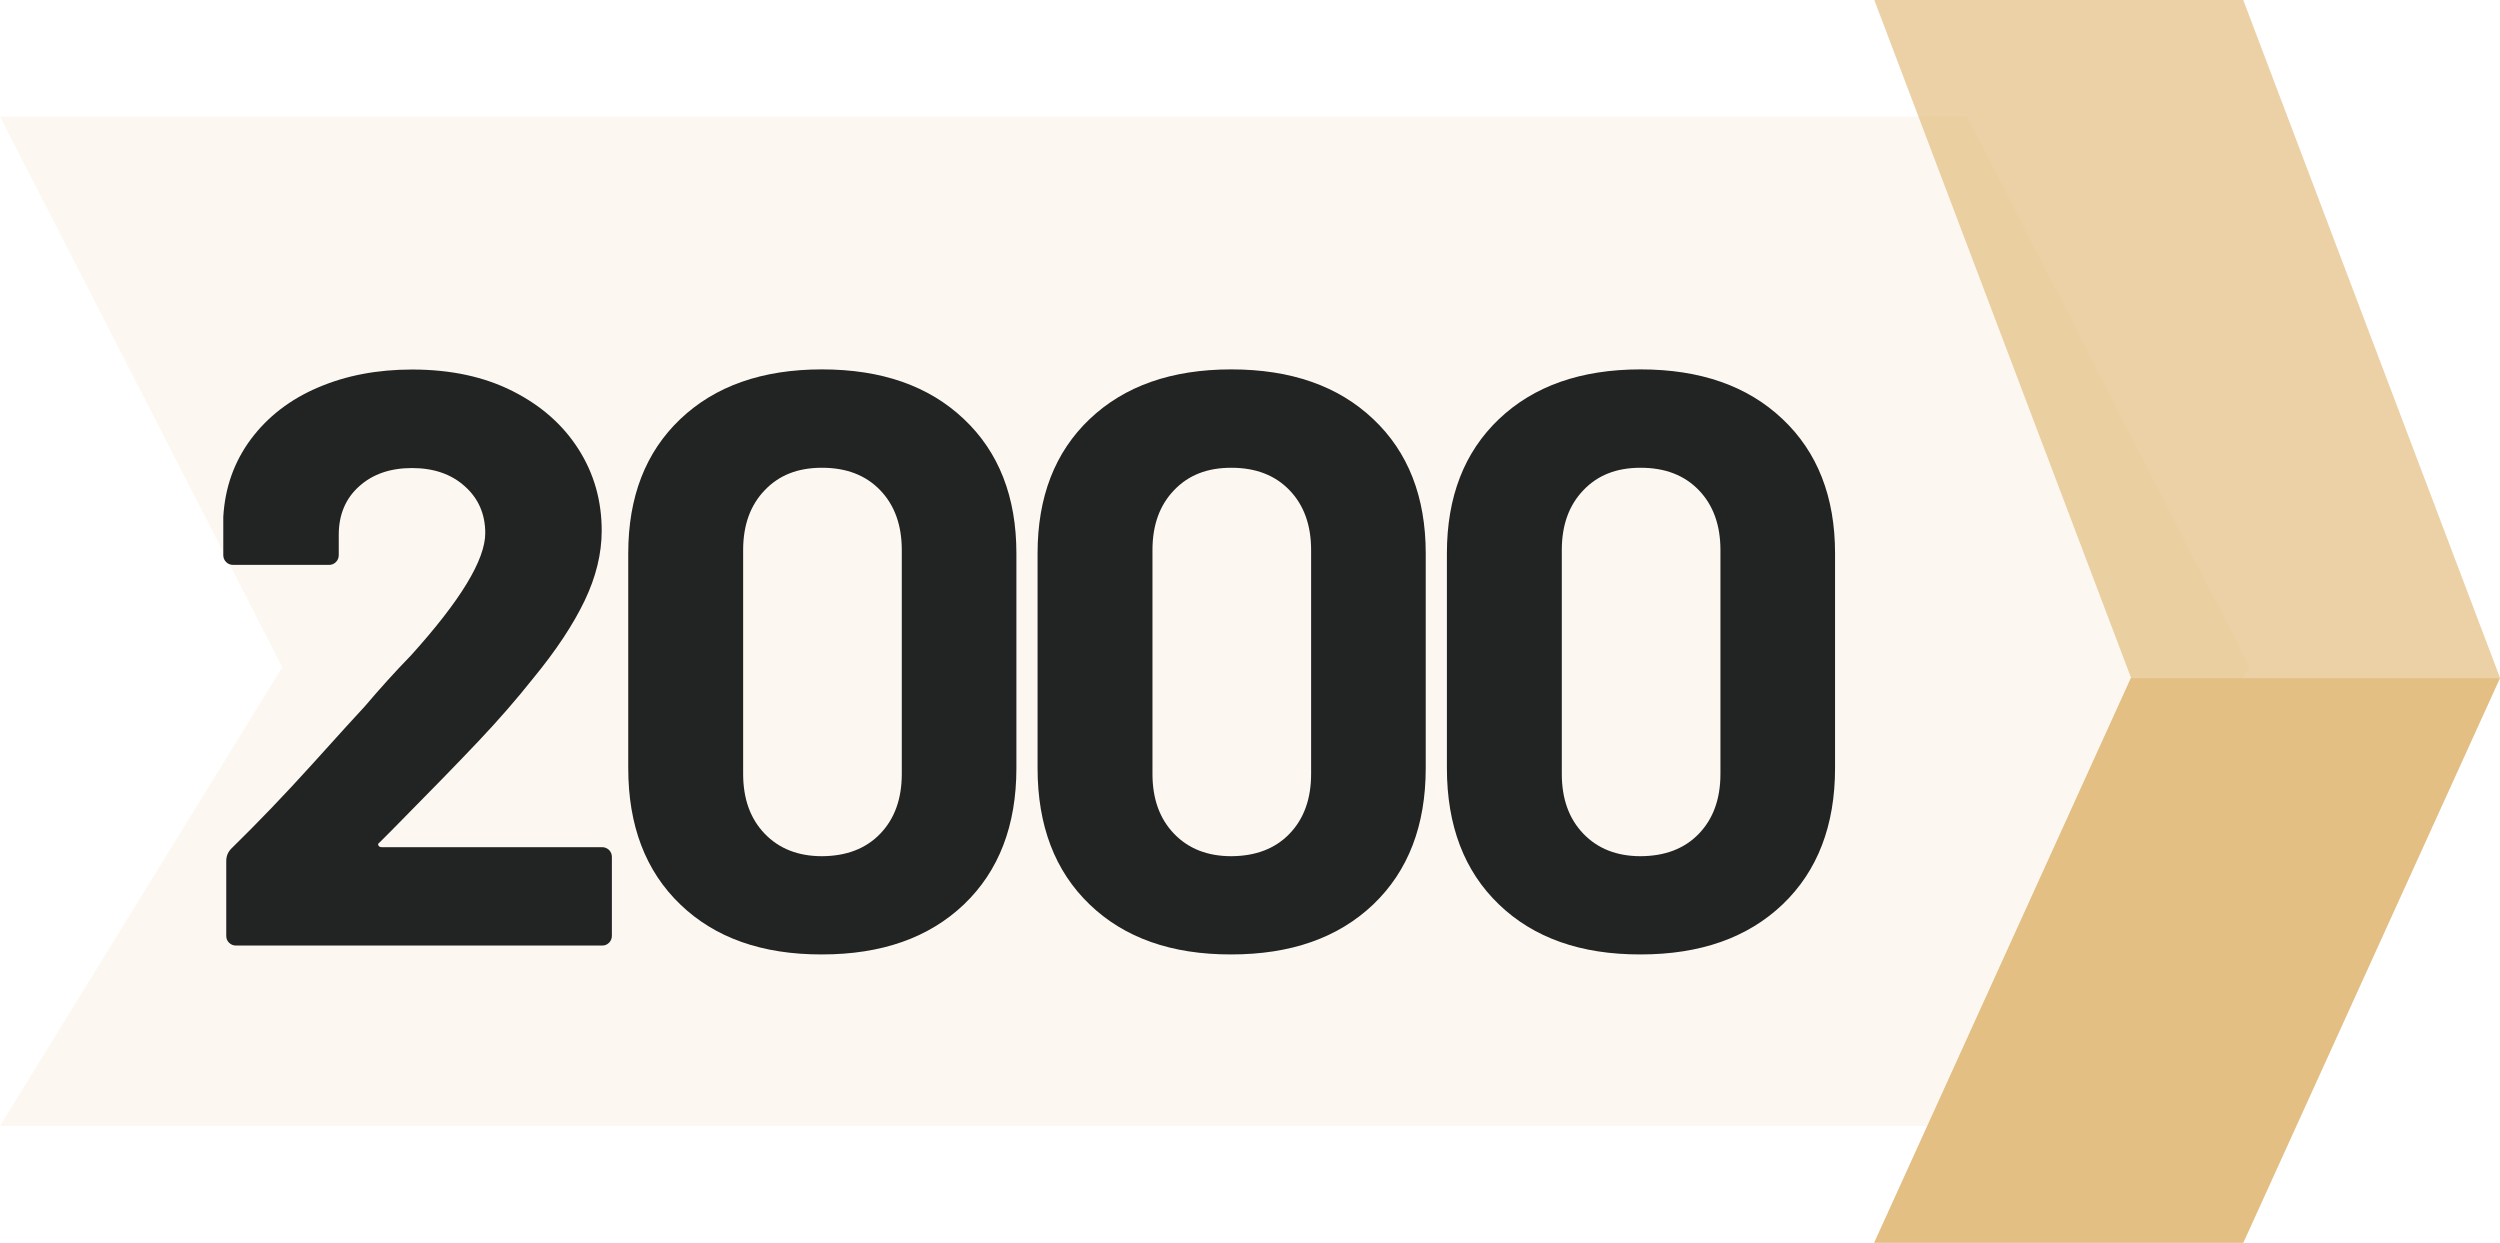 <?xml version="1.0" encoding="UTF-8"?> <svg xmlns="http://www.w3.org/2000/svg" id="Capa_1" data-name="Capa 1" viewBox="0 0 177.12 88.04"><defs><style> .cls-1 { opacity: .72; } .cls-1, .cls-2, .cls-3, .cls-4 { stroke-width: 0px; } .cls-1, .cls-3, .cls-4 { fill: #e3bf83; } .cls-1, .cls-4 { isolation: isolate; } .cls-2 { fill: #222323; } .cls-4 { opacity: .11; } </style></defs><polygon class="cls-4" points="139.36 8.26 0 8.26 20 47.27 0 79.77 139.36 79.77 159.37 47.27 139.36 8.26"></polygon><g><path class="cls-2" d="M26.81,59.9c.04.08.12.12.23.12h15.62c.19,0,.35.07.49.2.13.13.2.3.2.49v5.59c0,.19-.07.36-.2.49-.14.14-.3.2-.49.2h-25.94c-.19,0-.36-.07-.49-.2-.14-.13-.2-.3-.2-.49v-5.3c0-.35.12-.63.35-.87,1.88-1.84,3.81-3.85,5.77-6.02s3.19-3.53,3.69-4.06c1.08-1.27,2.17-2.48,3.29-3.63,3.5-3.88,5.25-6.76,5.25-8.65,0-1.34-.48-2.45-1.44-3.31-.96-.87-2.21-1.3-3.75-1.3s-2.79.43-3.75,1.3c-.96.86-1.44,2.01-1.44,3.43v1.44c0,.19-.07.36-.2.49-.14.14-.3.2-.49.2h-6.8c-.19,0-.36-.07-.49-.2s-.2-.3-.2-.49v-2.71c.12-2.08.77-3.91,1.96-5.51,1.19-1.59,2.78-2.82,4.76-3.66,1.98-.85,4.2-1.27,6.66-1.27,2.73,0,5.1.51,7.12,1.53s3.57,2.39,4.67,4.12c1.1,1.73,1.64,3.65,1.64,5.77,0,1.61-.4,3.27-1.21,4.96s-2.02,3.52-3.63,5.48c-1.19,1.5-2.48,2.98-3.86,4.44-1.38,1.46-3.44,3.58-6.17,6.34l-.86.86c-.11.07-.13.15-.09.22Z"></path><path class="cls-2" d="M48.2,64.08c-2.46-2.36-3.69-5.58-3.69-9.66v-15.22c0-4,1.23-7.17,3.69-9.51s5.8-3.52,10.03-3.52,7.58,1.17,10.06,3.52c2.48,2.34,3.72,5.52,3.72,9.51v15.22c0,4.07-1.24,7.29-3.72,9.66-2.48,2.36-5.83,3.54-10.06,3.54-4.22.01-7.57-1.17-10.03-3.54ZM62.36,59.07c1.02-1.06,1.53-2.47,1.53-4.24v-15.86c0-1.77-.51-3.18-1.53-4.24s-2.39-1.59-4.12-1.59-3.05.53-4.06,1.59c-1.02,1.06-1.53,2.47-1.53,4.24v15.86c0,1.77.51,3.18,1.53,4.24s2.37,1.59,4.06,1.59c1.72-.01,3.1-.53,4.12-1.59Z"></path><path class="cls-2" d="M77.2,64.08c-2.46-2.36-3.69-5.58-3.69-9.66v-15.22c0-4,1.23-7.17,3.69-9.51s5.8-3.52,10.03-3.52,7.58,1.17,10.06,3.52c2.48,2.34,3.72,5.52,3.72,9.51v15.22c0,4.07-1.24,7.29-3.72,9.66-2.48,2.36-5.83,3.54-10.06,3.54-4.22.01-7.57-1.17-10.03-3.54ZM91.36,59.07c1.02-1.06,1.53-2.47,1.53-4.24v-15.86c0-1.77-.51-3.18-1.53-4.24s-2.39-1.59-4.12-1.59-3.05.53-4.06,1.59c-1.02,1.06-1.53,2.47-1.53,4.24v15.86c0,1.77.51,3.18,1.53,4.24s2.37,1.59,4.06,1.59c1.72-.01,3.1-.53,4.12-1.59Z"></path><path class="cls-2" d="M106.2,64.08c-2.46-2.36-3.69-5.58-3.69-9.66v-15.22c0-4,1.23-7.17,3.69-9.51s5.8-3.52,10.03-3.52,7.58,1.17,10.06,3.52c2.48,2.34,3.72,5.52,3.72,9.51v15.22c0,4.07-1.24,7.29-3.72,9.66-2.48,2.36-5.83,3.54-10.06,3.54-4.22.01-7.57-1.17-10.03-3.54ZM120.36,59.07c1.02-1.06,1.53-2.47,1.53-4.24v-15.86c0-1.77-.51-3.18-1.53-4.24-1.02-1.06-2.39-1.59-4.12-1.59s-3.05.53-4.06,1.59c-1.02,1.06-1.53,2.47-1.53,4.24v15.86c0,1.77.51,3.18,1.53,4.24s2.37,1.59,4.06,1.59c1.72-.01,3.1-.53,4.12-1.59Z"></path></g><g><polygon class="cls-1" points="158.93 0 132.79 0 150.98 48.02 132.79 88.04 158.93 88.04 177.12 48.02 158.93 0"></polygon><polygon class="cls-3" points="150.97 48.05 132.79 88.04 158.93 88.04 177.11 48.05 150.97 48.05"></polygon></g></svg> 